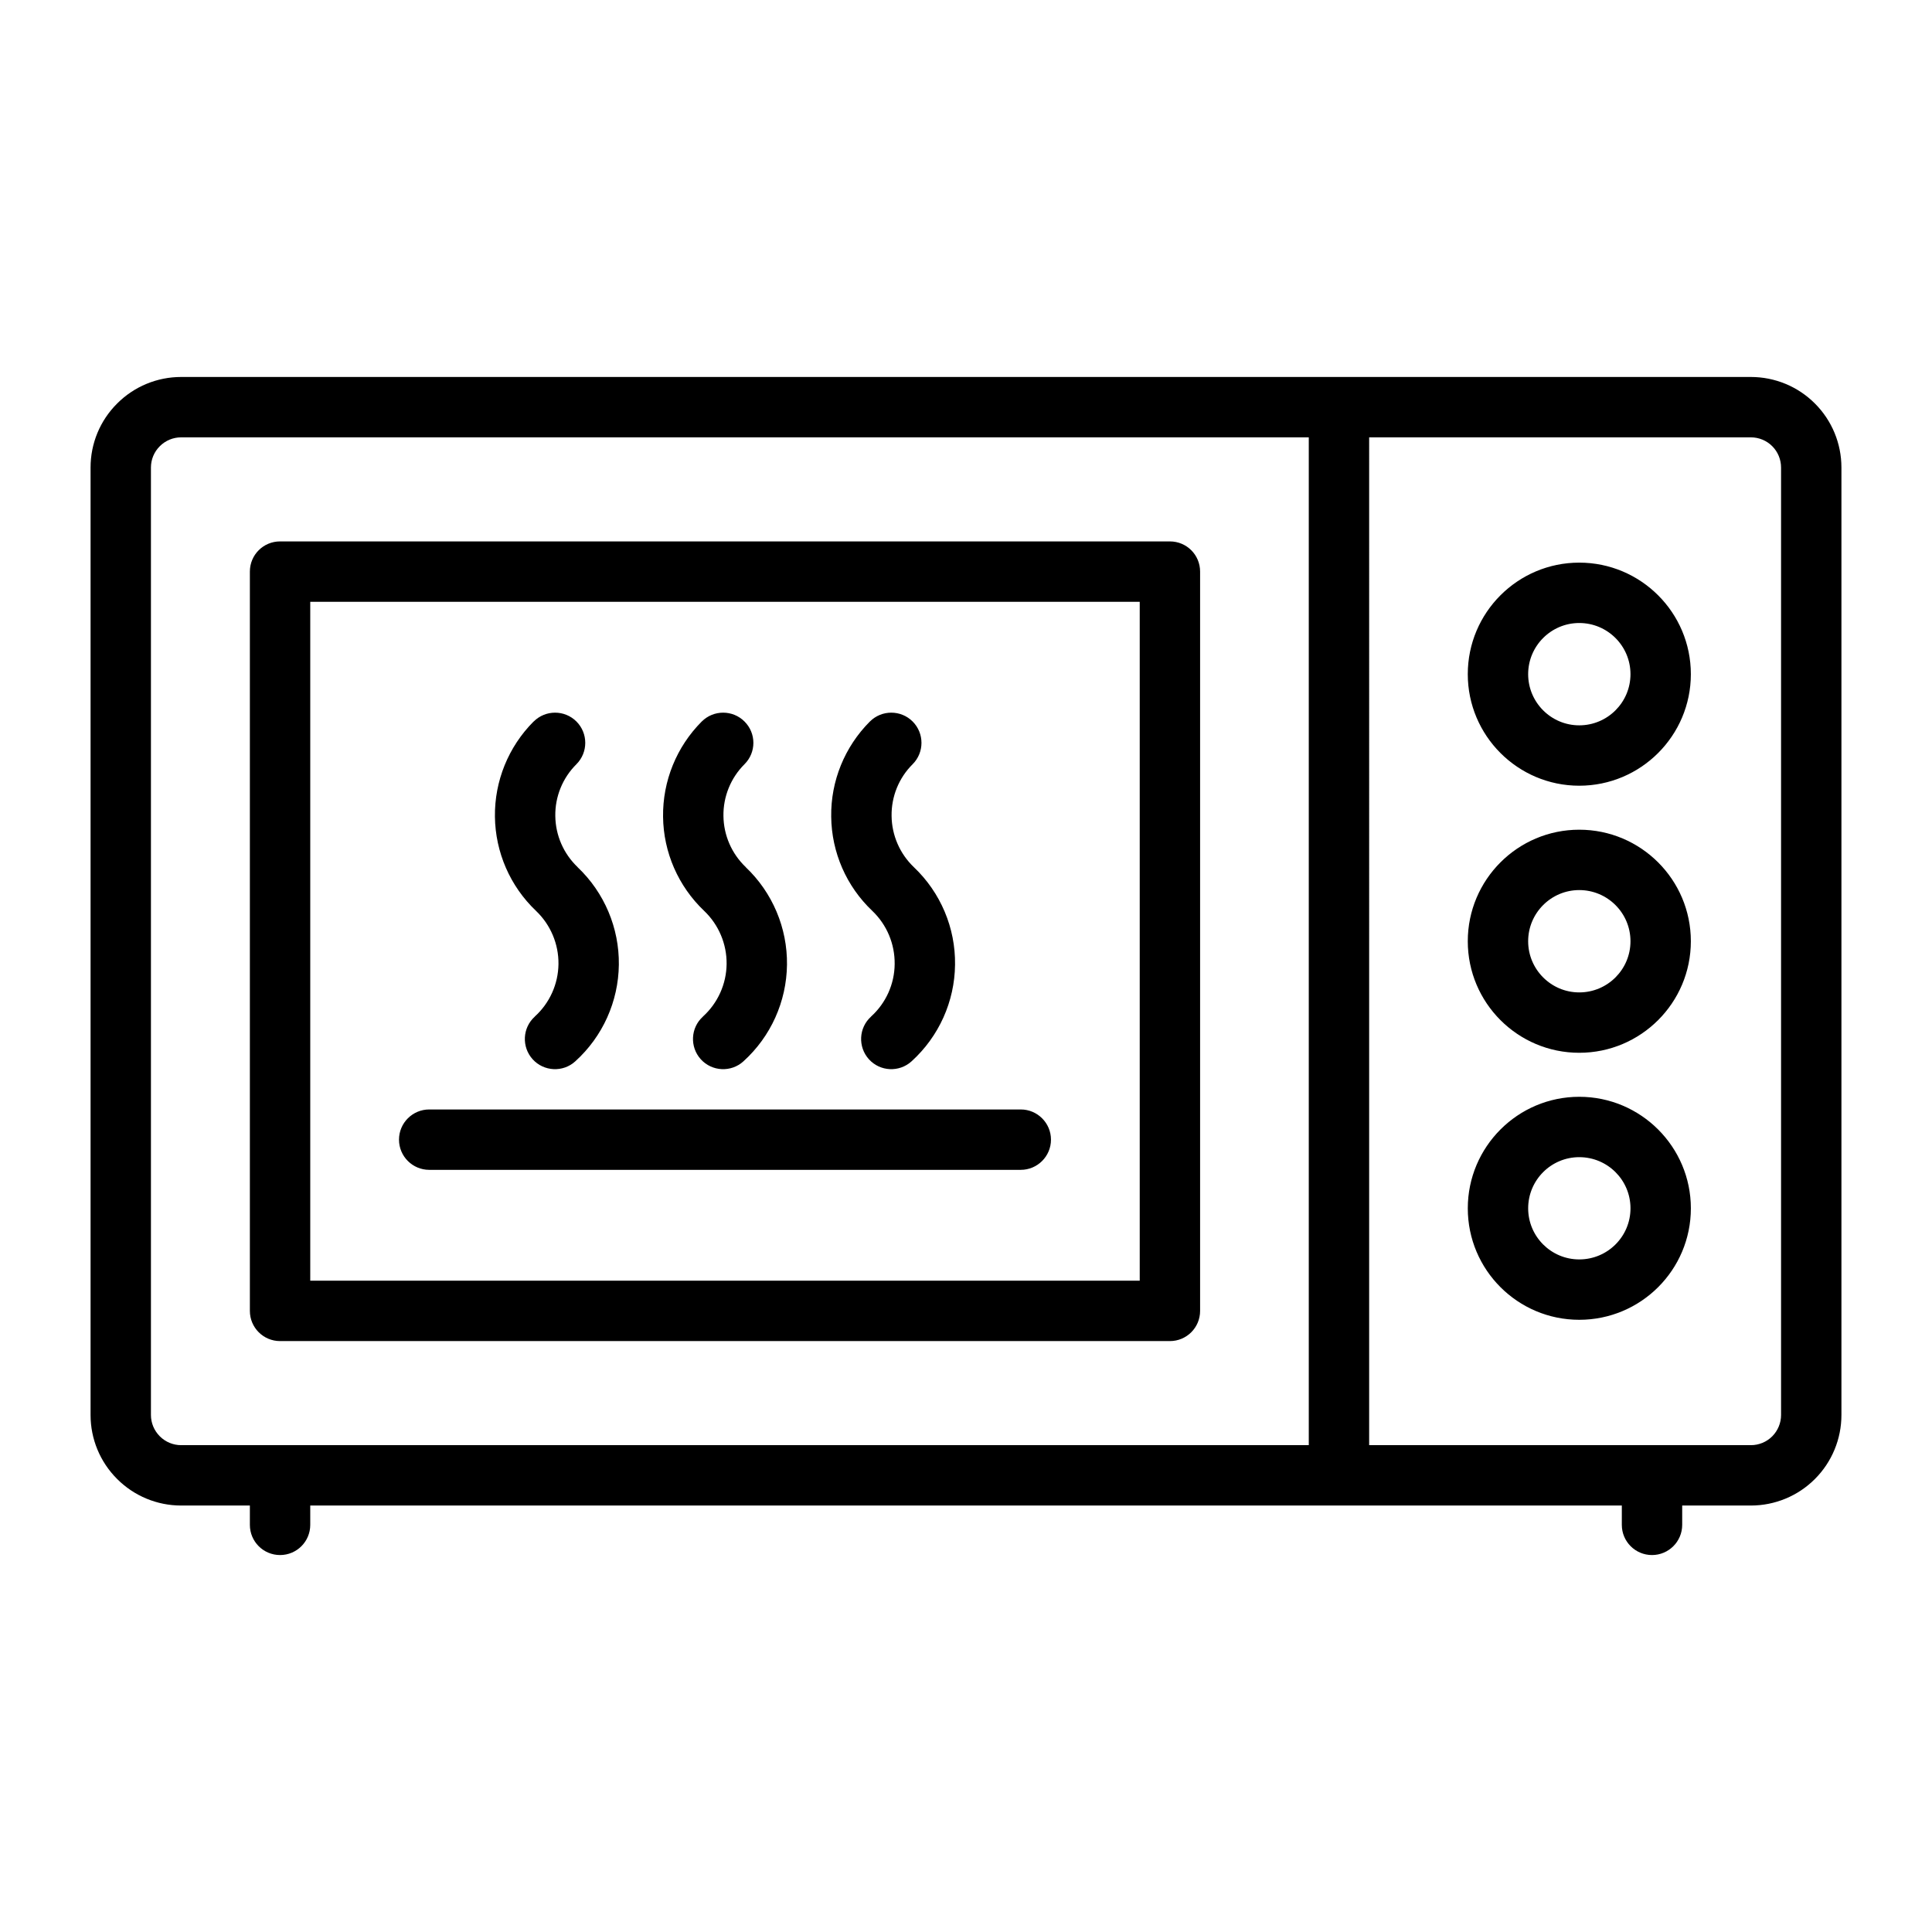<?xml version="1.0" encoding="UTF-8"?> <svg xmlns="http://www.w3.org/2000/svg" width="512pt" height="512pt" version="1.1" viewBox="0 0 512 512"><path d="m464 99.902h-416c-6.359 0-12.461 2.519-16.961 7.039-4.519 4.5-7.039 10.578-7.039 16.961v251.08c0 6.359 2.519 12.461 7.039 16.961 4.5 4.519 10.602 7.039 16.961 7.039h18.219v5.121c0 4.422 3.578 8 8 8s8-3.578 8-8v-5.121h347.58v5.121c0 4.422 3.578 8 8 8 4.398 0 8-3.578 8-8v-5.121h18.199c6.359 0 12.48-2.519 16.98-7.039 4.5-4.5 7.019-10.602 7.019-16.961v-251.08c0-6.379-2.519-12.461-7.019-16.961-4.5-4.519-10.621-7.039-16.98-7.039zm-117.16 16v267.08h-298.84c-2.121 0-4.141-0.84-5.641-2.34-1.52-1.52-2.359-3.539-2.359-5.66v-251.08c0-2.121 0.84-4.16 2.359-5.66 1.5-1.5 3.519-2.34 5.641-2.34zm16 0h101.16c2.121 0 4.16 0.84 5.66 2.34s2.34 3.539 2.34 5.66v251.08c0 2.121-0.84 4.141-2.34 5.66-1.5 1.5-3.539 2.34-5.641 2.34h-101.18zm-44.801 35.578c0-4.441-3.578-8-8-8h-235.82c-4.422 0-8 3.559-8 8v195.92c0 4.422 3.578 8 8 8h235.82c4.422 0 8-3.578 8-8zm100.48 139.18c-16.301 0-29.539 13.262-29.539 29.559 0 16.32 13.238 29.539 29.539 29.539 16.32 0 29.578-13.219 29.578-29.539 0-16.301-13.262-29.559-29.578-29.559zm-116.48-131.18v179.92h-219.82v-179.92zm116.48 147.18c7.5 0 13.578 6.059 13.578 13.559 0 7.481-6.078 13.539-13.578 13.539-7.461 0-13.539-6.059-13.539-13.539 0-7.5 6.078-13.559 13.539-13.559zm-304.78 3.359h156.78c4.398 0 8-3.578 8-8 0-4.422-3.602-8-8-8h-156.78c-4.398 0-8 3.578-8 8 0 4.422 3.602 8 8 8zm72.238-118.82-0.02 0.02c-6.66 6.68-10.359 15.762-10.238 25.219 0.102 9.441 4.039 18.441 10.879 24.941l0.02 0.02c3.84 3.66 6 8.762 5.941 14.078-0.059 5.301-2.34 10.359-6.281 13.922v0.02c-3.281 2.961-3.519 8.02-0.559 11.301 2.961 3.262 8.039 3.519 11.301 0.539l0.02-0.02c7.238-6.559 11.398-15.82 11.52-25.578 0.121-9.738-3.84-19.121-10.922-25.84v-0.02c-3.738-3.559-5.859-8.441-5.918-13.559-0.078-5.141 1.941-10.082 5.559-13.699 0.02 0 0.02-0.02 0.02-0.02 3.141-3.121 3.141-8.199 0-11.32-3.121-3.121-8.199-3.121-11.32 0zm-44.539 0c-0.02 0-0.02 0-0.039 0.02-6.66 6.68-10.359 15.762-10.238 25.219 0.121 9.441 4.039 18.441 10.879 24.941l0.02 0.02c3.84 3.66 6 8.762 5.941 14.078-0.059 5.301-2.34 10.359-6.281 13.922v0.02c-3.281 2.961-3.519 8.02-0.559 11.301 2.961 3.262 8.039 3.519 11.301 0.539l0.02-0.02c7.238-6.559 11.398-15.82 11.52-25.578 0.121-9.738-3.84-19.121-10.922-25.84v-0.02c-3.738-3.559-5.859-8.441-5.918-13.559-0.078-5.141 1.941-10.082 5.578-13.699 0 0 0-0.02 0.02-0.02 3.121-3.121 3.121-8.199 0-11.32-3.121-3.121-8.199-3.121-11.32 0zm89.098 0s-0.02 0-0.02 0.02c-6.66 6.68-10.379 15.762-10.238 25.219 0.102 9.441 4.019 18.441 10.879 24.941l0.02 0.02c3.84 3.66 5.981 8.762 5.918 14.078-0.039 5.301-2.32 10.359-6.262 13.922v0.02c-3.281 2.961-3.519 8.02-0.559 11.301 2.961 3.262 8.02 3.519 11.301 0.539l0.02-0.02c7.219-6.559 11.398-15.82 11.5-25.578 0.141-9.738-3.82-19.121-10.898-25.84l-0.02-0.02c-3.719-3.559-5.84-8.441-5.898-13.559-0.078-5.141 1.922-10.082 5.559-13.699 0.02 0 0.02-0.02 0.02-0.02 3.121-3.121 3.121-8.199 0-11.32-3.121-3.121-8.199-3.121-11.32 0zm187.98 28.68c-16.301 0-29.539 13.238-29.539 29.559 0 16.32 13.238 29.559 29.539 29.559 16.32 0 29.578-13.238 29.578-29.559 0-16.32-13.262-29.559-29.578-29.559zm0 16c7.5 0 13.578 6.078 13.578 13.559 0 7.481-6.078 13.559-13.578 13.559-7.461 0-13.539-6.078-13.539-13.559 0-7.481 6.078-13.559 13.539-13.559zm0-86.777c-16.301 0-29.539 13.238-29.539 29.559 0 16.301 13.238 29.559 29.539 29.559 16.32 0 29.578-13.262 29.578-29.559 0-16.32-13.262-29.559-29.578-29.559zm0 16c7.5 0 13.578 6.078 13.578 13.559 0 7.481-6.078 13.559-13.578 13.559-7.461 0-13.539-6.078-13.539-13.559 0-7.481 6.078-13.559 13.539-13.559z" fill-rule="evenodd"></path></svg> 